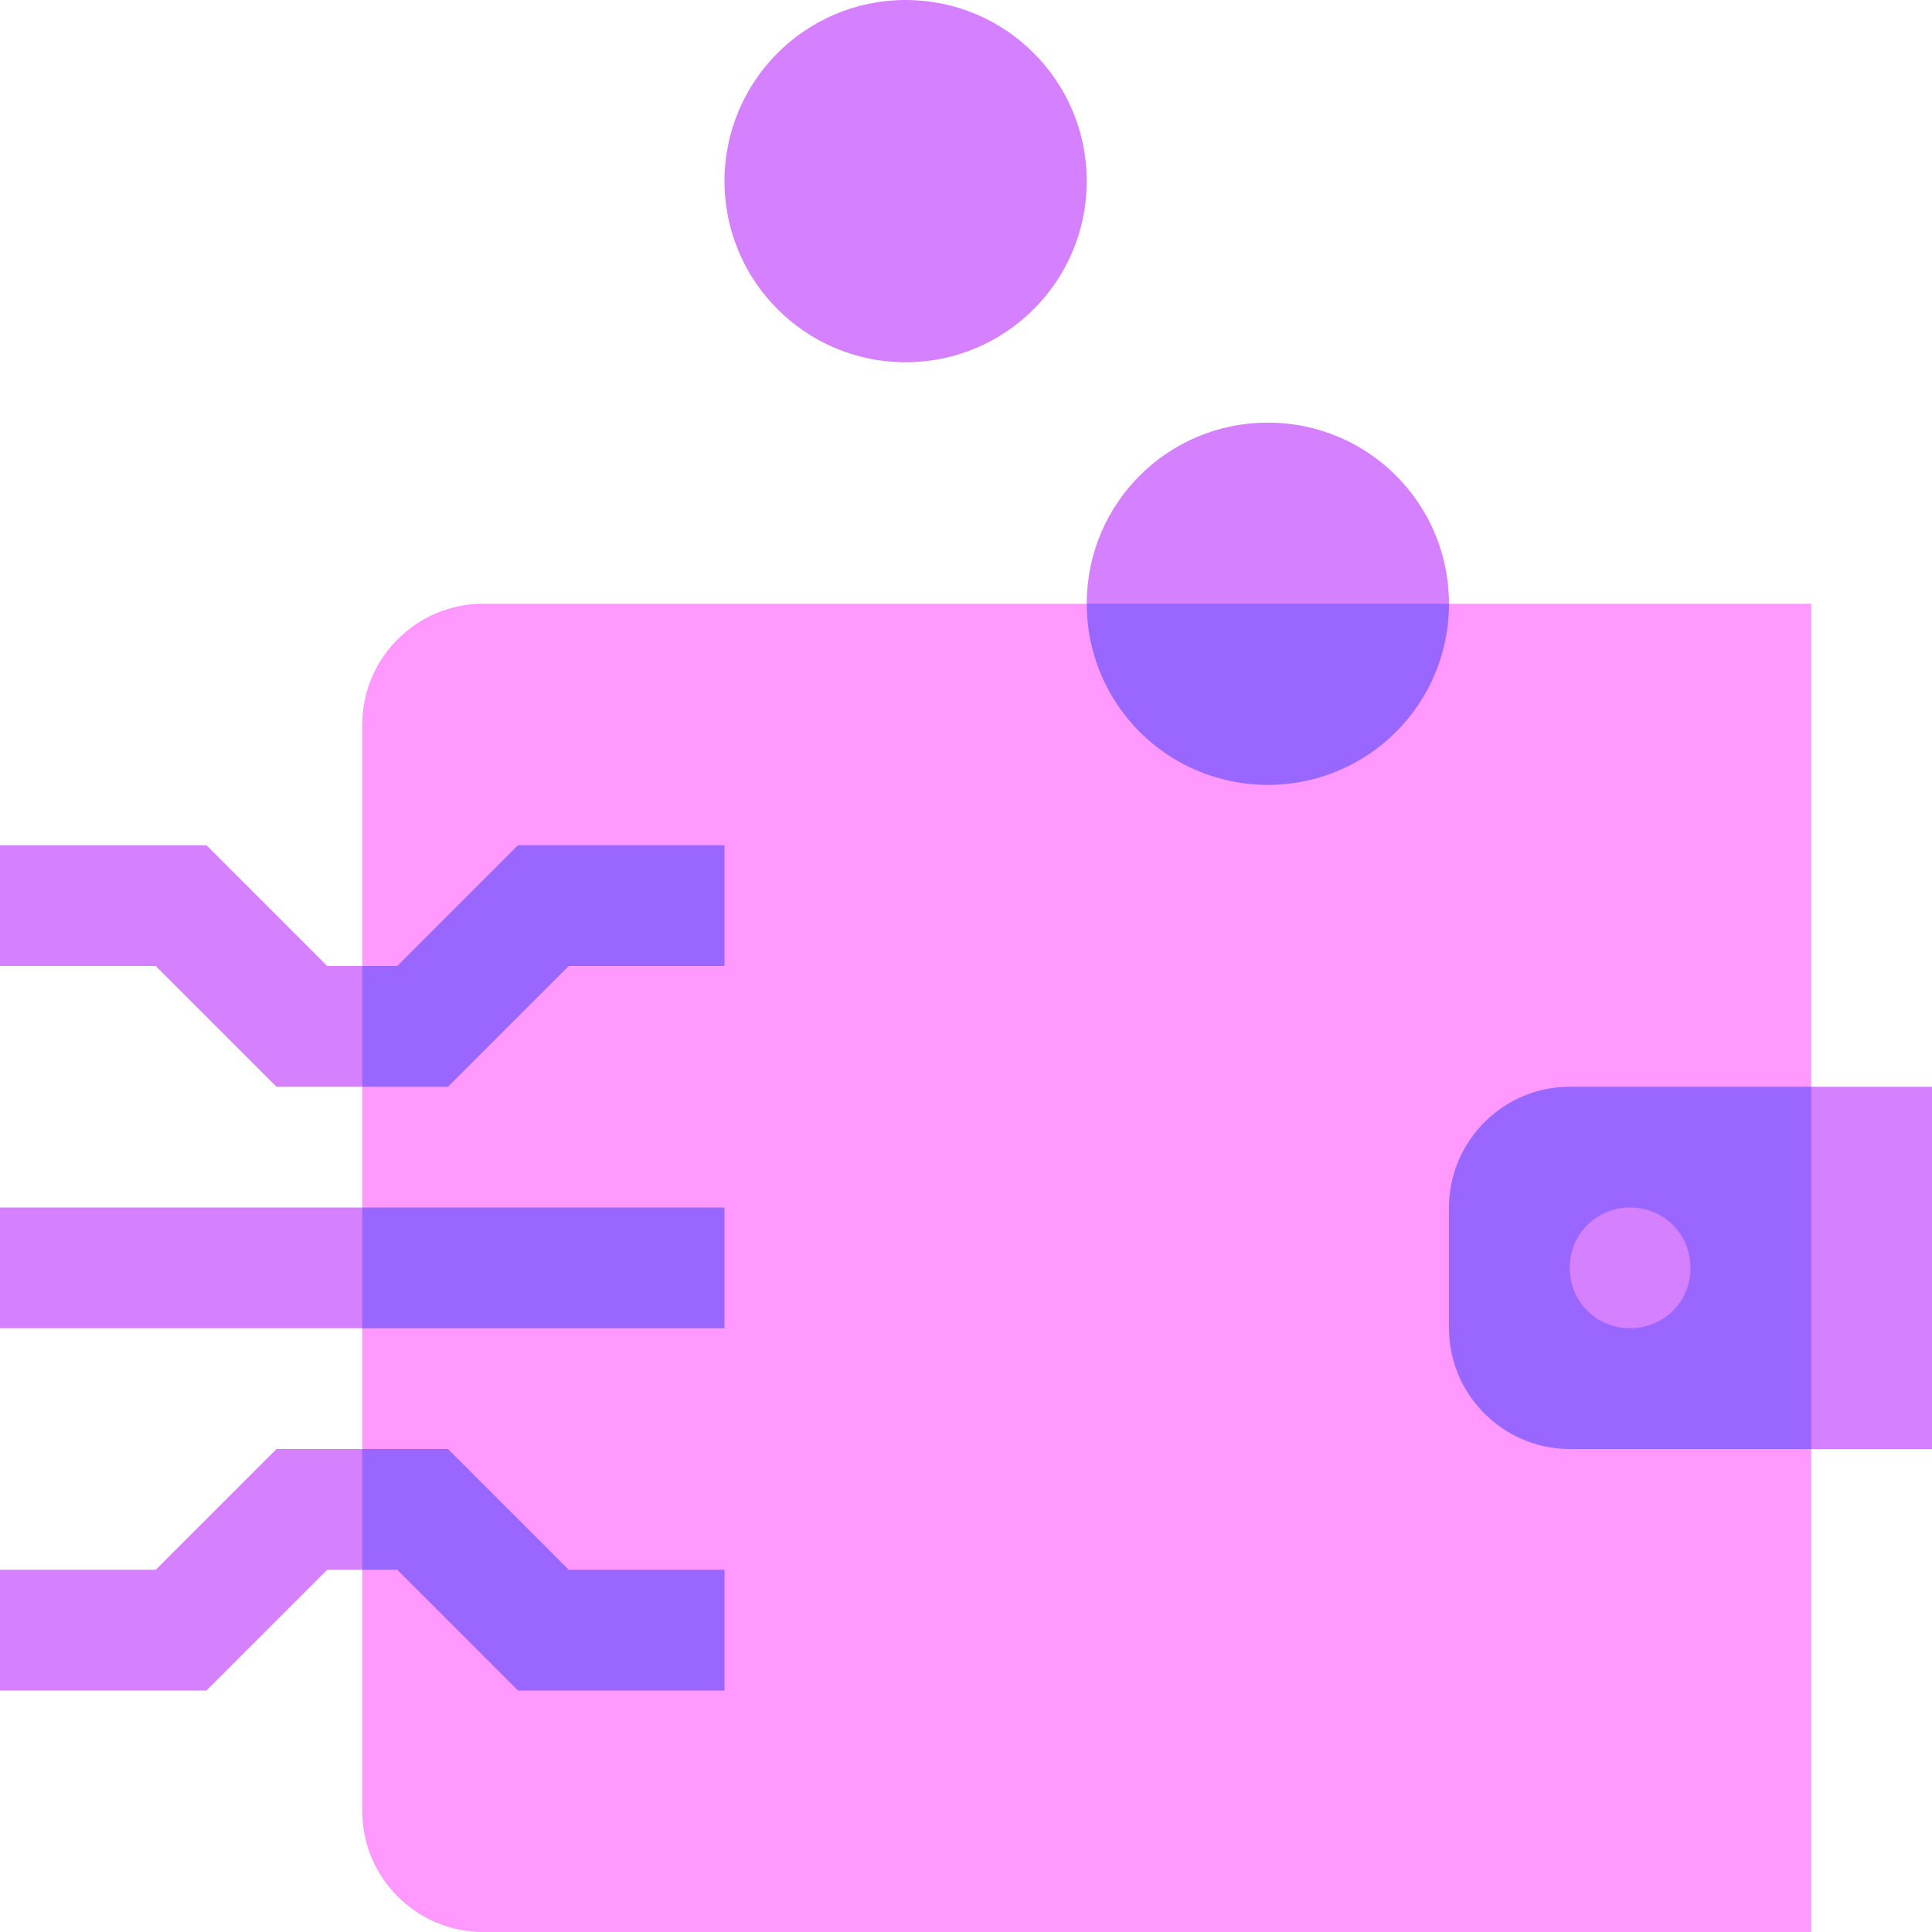 <svg id="Capa_1" enable-background="new 0 0 512 512" height="512" viewBox="0 0 512 512" width="512" xmlns="http://www.w3.org/2000/svg"><g id="Electronic_Wallet"><path d="m512 288v96h-32l-32-48 32-48z" fill="#d580ff"/><path d="m448 336 32 48v128h-352c-17.6 0-32-14.4-32-32v-64l9.279-14.891-9.279-17.109v-32l32-16-32-16v-32l6.721-15.208-6.721-16.792v-64c0-17.6 14.4-32 32-32h160l48 16 48-16h96v128z" fill="#f9f"/><g fill="#d580ff"><path d="m96 384 9.279 17.109-9.279 14.891h-9.279l-32 32h-54.721v-32h41.279l32-32z"/><path d="m96 256 6.721 16.792-6.721 15.208h-22.721l-32-32h-41.279v-32h54.721l32 32z"/><path d="m96 320 32 16-32 16h-96v-32z"/><circle cx="240" cy="48" r="48"/><path d="m384 160-48 16-48-16c0-26.561 21.439-48 48-48s48 21.439 48 48z"/></g><path d="m192 224v32h-41.279l-32 32h-22.721v-32h9.279l32-32z" fill="#96f"/><path d="m480 288v96h-64c-17.6 0-32-14.4-32-32v-32c0-17.6 14.4-32 32-32z" fill="#96f"/><path d="m432 320c-8.961 0-16 7.039-16 16 0 8.959 7.039 16 16 16s16-7.041 16-16c0-8.961-7.039-16-16-16z" fill="#d580ff"/><path d="m96 320h96v32h-96z" fill="#96f"/><path d="m192 416v32h-54.721l-32-32h-9.279v-32h22.721l32 32z" fill="#96f"/><path d="m384 160c0 26.559-21.439 48-48 48s-48-21.441-48-48z" fill="#96f"/></g></svg>